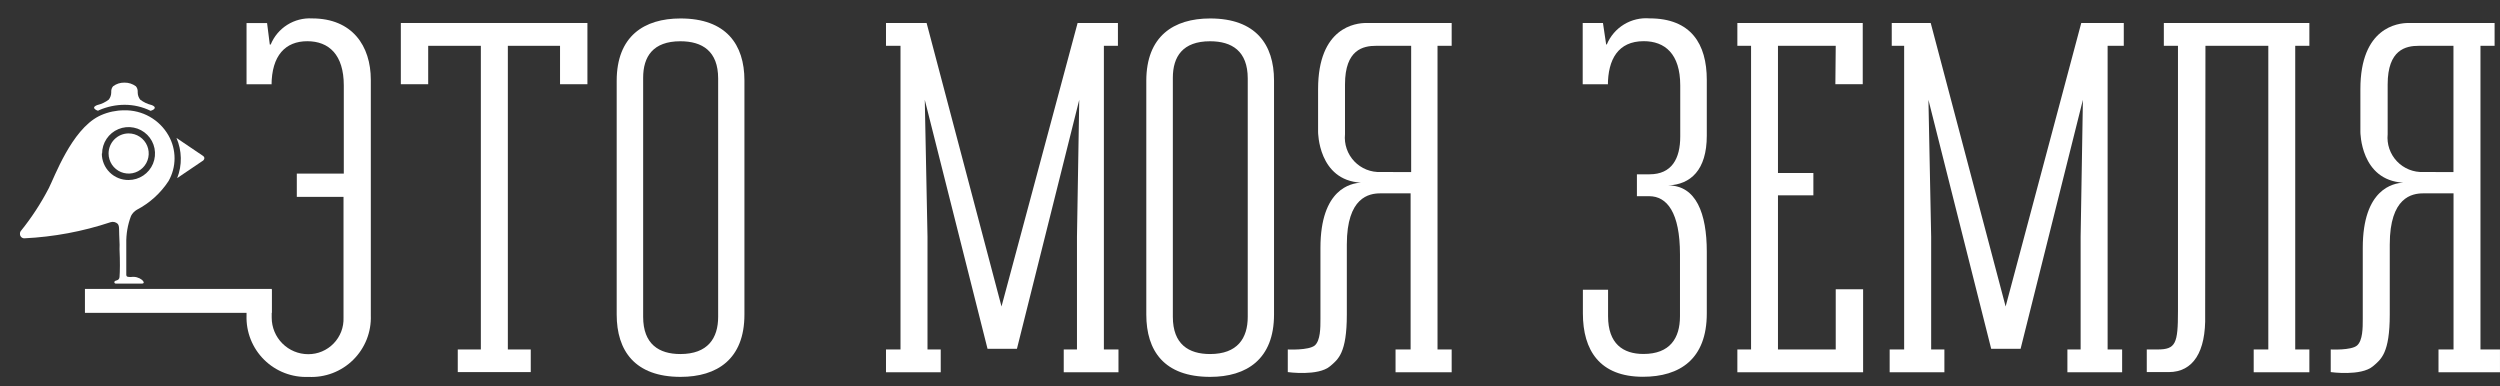<?xml version="1.0" encoding="UTF-8"?> <svg xmlns="http://www.w3.org/2000/svg" width="123" height="19" viewBox="0 0 123 19" fill="none"><rect x="0" y="0" width="123" height="19" fill="#333333" stroke="none"/><path d="M13.319 2.19C13.483 1.79 13.767 1.452 14.133 1.222C14.498 0.992 14.926 0.881 15.357 0.906C17.328 0.906 18.244 2.253 18.244 3.927V15.518C18.259 15.923 18.189 16.326 18.04 16.703C17.89 17.079 17.664 17.421 17.376 17.705C17.088 17.99 16.743 18.211 16.365 18.356C15.987 18.5 15.582 18.564 15.178 18.544C14.775 18.561 14.373 18.494 13.998 18.349C13.622 18.204 13.281 17.982 12.994 17.698C12.708 17.415 12.484 17.075 12.335 16.701C12.186 16.326 12.116 15.925 12.13 15.523V14.239H13.368V15.63C13.368 16.107 13.558 16.564 13.895 16.9C14.231 17.237 14.688 17.426 15.164 17.426C15.398 17.427 15.629 17.381 15.844 17.29C16.058 17.199 16.253 17.066 16.415 16.898C16.577 16.731 16.704 16.532 16.788 16.314C16.871 16.096 16.91 15.864 16.901 15.63V9.687H14.603V8.542H16.915V4.206C16.915 2.693 16.183 2.028 15.119 2.028C14.055 2.028 13.36 2.715 13.36 4.206V4.147H12.13V1.135H13.14L13.274 2.19H13.319Z" fill="white"></path><path d="M26.113 18.307H22.522V17.194H23.658V2.254H21.067V4.144H19.721V1.131H28.901V4.144H27.554V2.254H24.986V17.194H26.113V18.307Z" fill="white"></path><path d="M30.341 3.979C30.341 1.779 31.688 0.908 33.483 0.908C35.728 0.908 36.626 2.192 36.626 3.956V15.476C36.626 17.671 35.279 18.542 33.483 18.542C31.239 18.542 30.341 17.258 30.341 15.476V3.979ZM35.333 3.862C35.333 2.515 34.552 2.03 33.474 2.03C32.127 2.03 31.643 2.785 31.643 3.826V15.588C31.643 16.935 32.424 17.419 33.474 17.419C34.821 17.419 35.333 16.643 35.333 15.588V3.862Z" fill="white"></path><path d="M55.002 1.131V2.254H54.311V17.194H55.029V18.316H52.336V17.194H52.987V11.645L53.099 4.911L50.033 17.162H48.587L45.499 4.911L45.633 11.645V17.194H46.284V18.316H43.591V17.194H44.305V2.254H43.591V1.131H45.589L49.274 15.079L53.018 1.131H55.002Z" fill="white"></path><path d="M56.398 3.979C56.398 1.779 57.744 0.908 59.54 0.908C61.785 0.908 62.682 2.192 62.682 3.956V15.476C62.682 17.671 61.336 18.542 59.54 18.542C57.273 18.542 56.398 17.258 56.398 15.476V3.979ZM61.389 3.862C61.389 2.515 60.613 2.03 59.535 2.03C58.189 2.03 57.704 2.785 57.704 3.826V15.588C57.704 16.935 58.48 17.419 59.535 17.419C60.882 17.419 61.389 16.643 61.389 15.588V3.862Z" fill="white"></path><path d="M78.866 1.133L79.023 2.188H79.054C79.225 1.779 79.52 1.434 79.898 1.203C80.276 0.973 80.718 0.868 81.16 0.904C83.198 0.904 83.974 2.165 83.974 3.925V6.677C83.974 8.369 83.175 9.078 82.076 9.123C83.449 9.123 83.974 10.502 83.974 12.378V15.422C83.974 17.666 82.65 18.537 80.832 18.537C78.704 18.537 77.878 17.231 77.878 15.422V14.255H79.117V15.561C79.117 16.908 79.849 17.415 80.859 17.415C82.161 17.415 82.655 16.638 82.655 15.561V12.513C82.655 10.452 82.013 9.653 81.142 9.653H80.536V8.576H81.155C82.255 8.576 82.668 7.799 82.668 6.722V4.203C82.668 2.645 81.909 2.026 80.872 2.026C79.611 2.026 79.108 2.924 79.108 4.203V4.145H77.869V1.133H78.866Z" fill="white"></path><path d="M90.318 2.254H87.476V8.512H89.218V9.611H87.476V17.194H90.318V14.231H91.665V18.316H85.478V17.194H86.152V2.254H85.478V1.131H91.647V4.144H90.3L90.318 2.254Z" fill="white"></path><path d="M104.49 1.131V2.254H103.695V17.194H104.409V18.316H101.716V17.194H102.367V11.645L102.479 4.911L99.413 17.162H97.967L94.879 4.911L95.013 11.645V17.194H95.664V18.316H92.971V17.194H93.684V2.254H93.074V1.131H94.991L98.677 15.079L102.398 1.131H104.49Z" fill="white"></path><path d="M108.494 15.492C108.539 17.324 107.897 18.307 106.699 18.307H105.621V17.194H106.151C107.049 17.194 107.156 16.897 107.156 15.317V2.254H106.461V1.131H113.621V2.254H112.925V17.194H113.621V18.316H110.882V17.194H111.601V2.254H108.508L108.494 15.492Z" fill="white"></path><path d="M115.969 16.996C116.248 16.749 116.248 16.13 116.248 15.694C116.248 14.487 116.248 12.193 116.248 12.193C116.248 9.284 117.76 9.01 118.241 8.987C116.131 8.871 116.131 6.491 116.131 6.491V4.382C116.131 1.338 117.985 1.131 118.492 1.131H122.734V2.254H122.039V17.194H122.999V18.316H119.974V17.194H120.714V9.513H119.224C118.676 9.513 117.576 9.697 117.576 12.031V15.479C117.576 17.369 117.154 17.678 116.75 18.02C116.162 18.518 114.672 18.307 114.672 18.307V17.194C114.672 17.194 115.686 17.247 115.969 16.996ZM120.71 8.467V2.254H119.008C118.366 2.254 117.473 2.438 117.473 4.153V6.604C117.449 6.846 117.477 7.09 117.556 7.32C117.635 7.55 117.762 7.76 117.93 7.937C118.097 8.113 118.301 8.251 118.526 8.342C118.752 8.433 118.994 8.474 119.237 8.462L120.71 8.467Z" fill="white"></path><path d="M64.688 16.996C64.966 16.749 64.966 16.13 64.966 15.694C64.966 14.487 64.966 12.193 64.966 12.193C64.966 9.284 66.479 9.01 66.96 8.987C64.85 8.871 64.85 6.491 64.85 6.491V4.382C64.85 1.338 66.704 1.131 67.211 1.131H71.422V2.254H70.726V17.194H71.422V18.316H68.661V17.194H69.402V9.513H67.911C67.364 9.513 66.264 9.697 66.264 12.031V15.479C66.264 17.369 65.842 17.678 65.438 18.02C64.85 18.518 63.359 18.307 63.359 18.307V17.194C63.359 17.194 64.383 17.247 64.688 16.996ZM69.429 8.467V2.254H67.709C67.067 2.254 66.174 2.438 66.174 4.153V6.604C66.15 6.846 66.178 7.09 66.257 7.32C66.336 7.55 66.463 7.76 66.631 7.937C66.798 8.113 67.002 8.251 67.227 8.342C67.453 8.433 67.695 8.474 67.938 8.462L69.429 8.467Z" fill="white"></path><path d="M13.368 14.215H4.179V15.392H13.368V14.215Z" fill="white"></path><path d="M9.952 7.645C9.952 7.645 10.055 7.694 10.055 7.784C10.052 7.814 10.04 7.844 10.022 7.869C10.004 7.894 9.98 7.914 9.952 7.927L8.718 8.762C8.842 8.447 8.903 8.11 8.896 7.771C8.89 7.432 8.817 7.098 8.682 6.787L9.952 7.645Z" fill="white"></path><path d="M7.408 5.452C7.011 5.257 6.575 5.156 6.133 5.156C5.703 5.157 5.279 5.246 4.885 5.416L4.822 5.448C4.624 5.385 4.629 5.299 4.629 5.299C4.629 5.214 4.8 5.165 4.8 5.165C5 5.116 5.188 5.026 5.352 4.9C5.429 4.8 5.472 4.677 5.473 4.55V4.491C5.473 4.401 5.504 4.314 5.563 4.245C5.724 4.123 5.922 4.06 6.124 4.065C6.325 4.062 6.522 4.125 6.685 4.245C6.743 4.314 6.775 4.401 6.775 4.491V4.55C6.776 4.677 6.819 4.8 6.896 4.9C7.06 5.026 7.248 5.116 7.448 5.165C7.448 5.165 7.614 5.214 7.614 5.299C7.614 5.299 7.628 5.389 7.408 5.452Z" fill="white"></path><path d="M0.983 11.509C0.982 11.538 0.988 11.566 0.998 11.593C1.009 11.619 1.025 11.643 1.045 11.663C1.065 11.683 1.089 11.699 1.115 11.71C1.142 11.72 1.17 11.726 1.198 11.725C2.639 11.656 4.063 11.39 5.432 10.935C5.494 10.913 5.561 10.909 5.625 10.924C5.689 10.938 5.748 10.97 5.795 11.016C5.89 11.159 5.84 11.2 5.885 12.044L5.881 12.259C5.908 12.852 5.903 13.359 5.881 13.628C5.88 13.668 5.866 13.706 5.841 13.736C5.815 13.767 5.78 13.787 5.742 13.794L5.665 13.821C5.653 13.827 5.643 13.835 5.636 13.847C5.628 13.858 5.625 13.871 5.625 13.884C5.625 13.902 5.632 13.919 5.645 13.932C5.657 13.944 5.674 13.952 5.692 13.952H6.99C6.99 13.952 7.174 13.952 6.99 13.772C6.914 13.712 6.828 13.669 6.735 13.644C6.642 13.619 6.546 13.614 6.451 13.628C6.285 13.628 6.222 13.628 6.213 13.521C6.213 12.968 6.213 12.528 6.213 12.174V11.972C6.204 11.512 6.283 11.055 6.446 10.625C6.511 10.498 6.611 10.392 6.734 10.32C7.365 9.991 7.901 9.505 8.291 8.91C8.486 8.568 8.588 8.181 8.588 7.788C8.588 7.394 8.486 7.008 8.291 6.666C8.072 6.281 7.754 5.963 7.369 5.745C6.984 5.527 6.547 5.417 6.105 5.427C5.713 5.429 5.324 5.511 4.965 5.669L4.862 5.718C3.515 6.405 2.68 8.713 2.402 9.256C2.015 10.002 1.555 10.707 1.028 11.361C0.995 11.403 0.979 11.456 0.983 11.509ZM5.023 7.554C5.023 7.297 5.1 7.045 5.243 6.831C5.386 6.617 5.589 6.45 5.827 6.352C6.065 6.253 6.327 6.227 6.579 6.278C6.832 6.328 7.064 6.452 7.246 6.634C7.428 6.816 7.552 7.048 7.602 7.3C7.652 7.553 7.626 7.815 7.528 8.053C7.429 8.291 7.262 8.494 7.048 8.637C6.834 8.78 6.583 8.856 6.325 8.856C6.153 8.858 5.982 8.826 5.823 8.761C5.663 8.697 5.518 8.601 5.396 8.48C5.274 8.359 5.176 8.215 5.11 8.056C5.044 7.897 5.01 7.727 5.01 7.554H5.023Z" fill="white"></path><path d="M6.329 6.564C6.525 6.564 6.716 6.622 6.878 6.731C7.041 6.839 7.167 6.994 7.242 7.174C7.317 7.355 7.336 7.553 7.298 7.745C7.26 7.936 7.166 8.112 7.028 8.25C6.89 8.389 6.714 8.483 6.522 8.521C6.331 8.559 6.132 8.539 5.951 8.465C5.771 8.39 5.617 8.263 5.508 8.101C5.4 7.938 5.342 7.747 5.342 7.552C5.342 7.29 5.446 7.039 5.631 6.854C5.816 6.669 6.067 6.564 6.329 6.564Z" fill="white"></path></svg> 